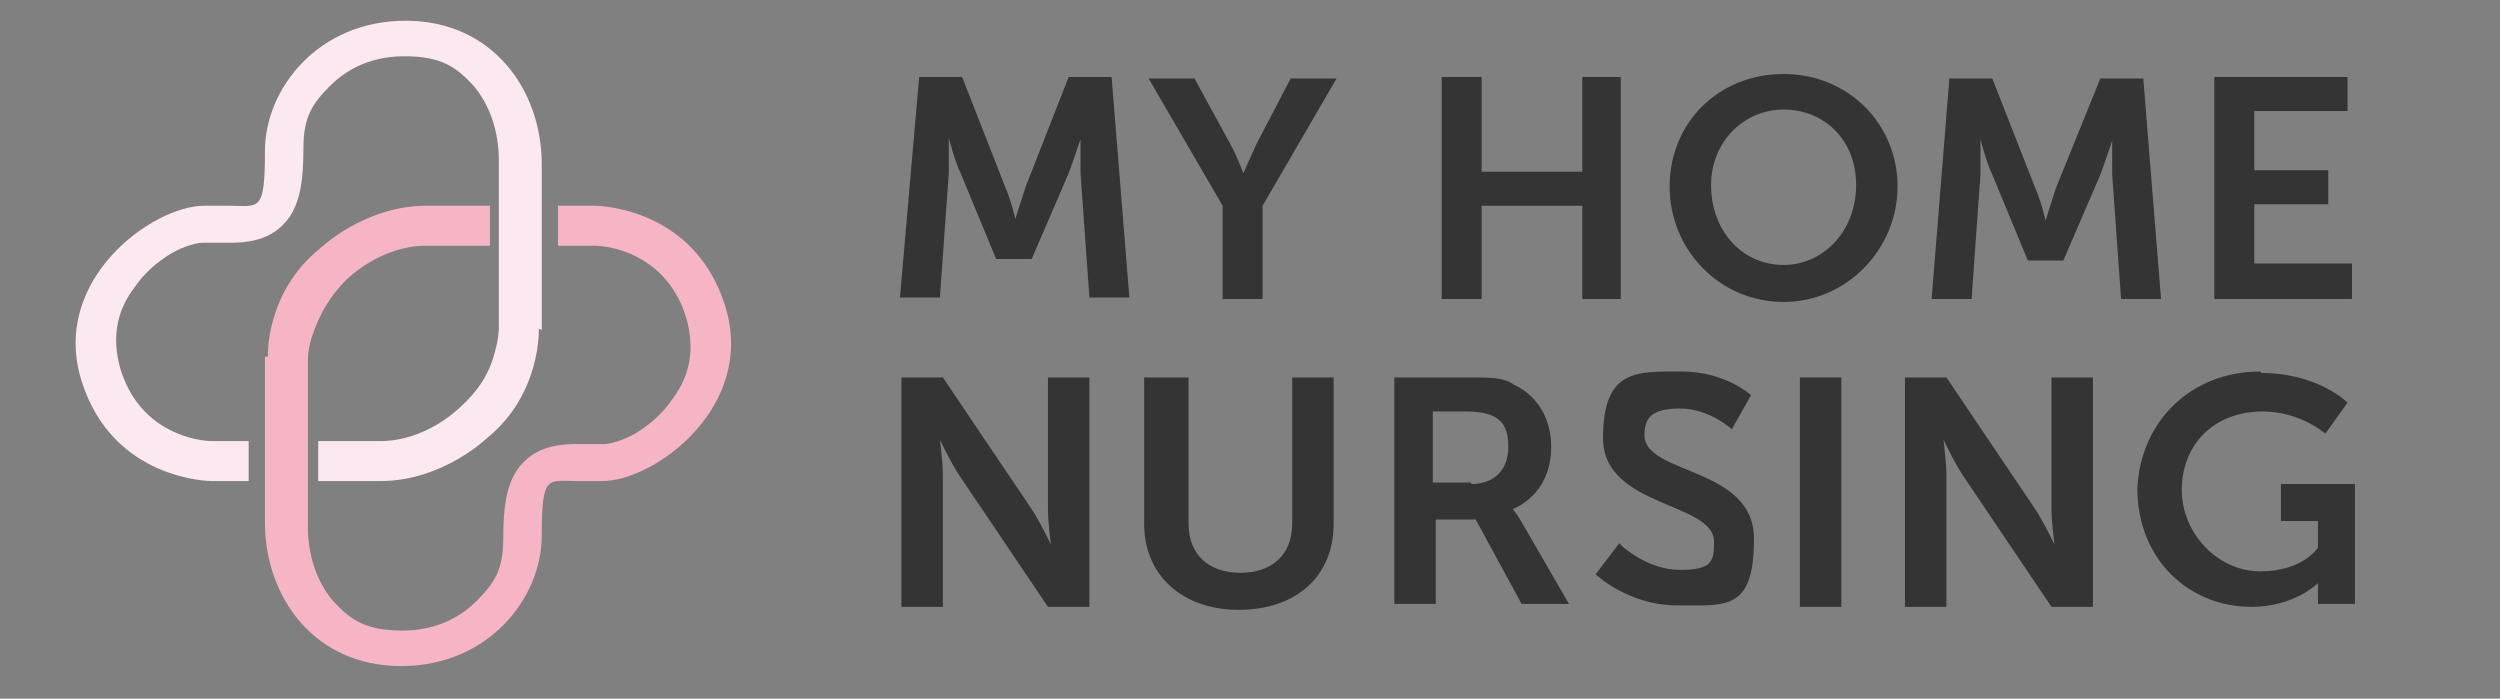 <svg xmlns="http://www.w3.org/2000/svg" id="Calque_1" data-name="Calque 1" viewBox="0 0 168.9 47.2"><rect x="0" y="0" width="168.9" height="47.2" fill="#808080" stroke="none"/><defs><style>      .cls-1 {        fill: #fce8f1;      }      .cls-1, .cls-2, .cls-3, .cls-4 {        stroke-width: 0px;      }      .cls-2 {        fill: #f6b5c4;      }      .cls-3 {        fill: #343434;      }      .cls-4 {        fill: #fef5fa;      }    </style></defs><g id="Logo"><g id="Logo_Color_Image" data-name="Logo_Color&#xA0;Image"><g><path class="cls-3" d="M62.1,5.2h2.9l2.9,7.4c.4.9.7,2.2.7,2.2h0s.4-1.3.7-2.2l2.9-7.4h2.9l1.2,14.9h-2.7l-.6-8.4c0-1,0-2.3,0-2.3h0s-.5,1.5-.8,2.3l-2.5,5.8h-2.4l-2.4-5.8c-.4-.8-.8-2.4-.8-2.4h0v2.4l-.6,8.4h-2.7l1.3-14.9Z"></path><path class="cls-3" d="M82.6,13.9l-5-8.6h3.1l2.4,4.4c.5.9.9,2,.9,2h0s.5-1.1.9-2l2.3-4.4h3.1l-5,8.6v6.3h-2.7v-6.3h0Z"></path><polygon class="cls-3" points="97.4 5.2 100.1 5.2 100.1 11.6 106.9 11.6 106.9 5.2 109.5 5.2 109.5 20.2 106.9 20.2 106.9 13.9 100.1 13.9 100.1 20.2 97.4 20.2 97.4 5.2"></polygon><path class="cls-3" d="M120.5,5c4.4,0,7.7,3.4,7.7,7.6s-3.4,7.8-7.7,7.8-7.7-3.5-7.7-7.8,3.3-7.6,7.7-7.6M120.5,17.9c2.7,0,4.9-2.3,4.9-5.4s-2.2-5.1-4.9-5.1-4.9,2.2-4.9,5.1c0,3.1,2.1,5.4,4.9,5.4"></path><path class="cls-3" d="M131.7,5.3h2.9l2.9,7.4c.4.9.7,2.2.7,2.2h0s.4-1.3.7-2.2l3-7.4h2.9l1.2,14.9h-2.7l-.6-8.4c0-1,0-2.3,0-2.3h0s-.5,1.5-.8,2.3l-2.5,5.8h-2.4l-2.4-5.8c-.4-.8-.8-2.4-.8-2.4h0v2.4l-.6,8.4h-2.7l1.2-14.9Z"></path><polygon class="cls-3" points="149.6 5.2 158.6 5.2 158.6 7.5 152.3 7.5 152.3 11.5 157.3 11.5 157.3 13.8 152.3 13.8 152.3 17.8 158.9 17.8 158.9 20.2 149.6 20.2 149.6 5.2"></polygon><path class="cls-3" d="M60.9,25.5h2.8l6,8.9c.6.9,1.3,2.4,1.3,2.4h0s-.2-1.5-.2-2.4v-8.9h2.8v15.5h-2.8l-6-8.9c-.6-.9-1.3-2.4-1.3-2.4h0s.2,1.5.2,2.4v8.9h-2.8v-15.5Z"></path><path class="cls-3" d="M77.5,25.5h2.8v9.9c0,2.1,1.4,3.3,3.5,3.3s3.5-1.2,3.5-3.3v-9.9h2.8v9.9c0,3.5-2.5,5.8-6.4,5.8s-6.4-2.4-6.4-5.8v-9.9h0Z"></path><path class="cls-3" d="M94,25.5h5.1c1.7,0,2.5,0,3.2.5,1.5.7,2.5,2.2,2.5,4.2s-1,3.5-2.6,4.2h0s.2.2.5.7l3.3,5.7h-3.2l-3.1-5.7h-2.7v5.7h-2.8v-15.3h-.2ZM99.4,32.7c1.5,0,2.5-.9,2.5-2.5s-.6-2.4-2.9-2.4h-2.2v4.8h2.6Z"></path><path class="cls-3" d="M109.6,36.9s1.7,1.6,3.9,1.6,2.3-.6,2.3-1.9c0-2.7-7.5-2.3-7.5-7s2.3-4.5,5.3-4.5,4.7,1.6,4.7,1.6l-1.3,2.3s-1.5-1.4-3.5-1.4-2.4.7-2.4,1.8c0,2.7,7.4,2.1,7.4,7s-1.9,4.5-5.2,4.5-5.5-2.1-5.5-2.1l1.6-2.1Z"></path><rect class="cls-3" x="121.6" y="25.5" width="2.8" height="15.5"></rect><path class="cls-3" d="M128.7,25.5h2.8l6,8.9c.6.9,1.3,2.4,1.3,2.4h0s-.2-1.5-.2-2.4v-8.9h2.8v15.5h-2.8l-6-8.9c-.6-.9-1.3-2.4-1.3-2.4h0s.2,1.5.2,2.4v8.9h-2.8v-15.5Z"></path><path class="cls-3" d="M152.8,25.2c3.8,0,5.8,2,5.8,2l-1.5,2.1s-1.7-1.5-4.2-1.5c-3.5,0-5.5,2.4-5.5,5.3s2.4,5.5,5.3,5.5,3.9-1.6,3.9-1.6v-1.8h-2.5v-2.5h5v8.1h-2.5v-1.4h0s-1.6,1.6-4.5,1.6c-4.2,0-7.7-3.2-7.7-8,.2-4.5,3.6-7.9,8.3-7.9"></path><path class="cls-1" d="M36.6,22.3v-11.2c0-5-3.3-9.7-9.2-9.7s-9.5,4.6-9.5,8.8-.4,3.7-2.4,3.7h-1.7c-3.5,0-10.4,5-8.3,11.8,2.1,6.8,8.8,6.8,8.8,6.8h2.5v-2.7h-2.5s-1.2,0-2.5-.6c-1.8-.8-3.1-2.3-3.7-4.4-.5-1.9-.3-3.7,1-5.4.6-.9,1.5-1.7,2.5-2.3.9-.5,1.7-.7,2.1-.7h1.7c1,0,3,0,4.2-1.8.7-1.1.9-2.5.9-4.6s.6-3,1.8-4.2c.9-.9,2.5-2,5-2s3.5.7,4.7,2c1.1,1.3,1.7,3.1,1.7,5v11.2h0v.2s0,.7-.3,1.7c-.4,1.5-1.2,2.6-2.3,3.6h0c-.2.2-2.4,2.3-5.4,2.3h-4.2v2.7h4.2c4.2,0,7.2-2.9,7.2-2.9,3.7-3,3.5-7.4,3.5-7.4"></path><path class="cls-2" d="M17.9,24.1v5.8h0v5.4c0,5,3.3,9.7,9.2,9.7s9.5-4.6,9.5-8.8.4-3.7,2.4-3.7h1.7c3.5,0,10.4-5,8.3-11.8-2.1-6.8-8.8-6.8-8.8-6.8h-2.5v2.7h2.5s1.2,0,2.5.6c1.8.8,3.1,2.3,3.7,4.4.5,1.9.3,3.7-1,5.4-.6.9-1.5,1.7-2.5,2.3-.9.5-1.7.7-2.1.7h-1.7c-1,0-3,0-4.2,1.8-.7,1.1-.9,2.5-.9,4.6s-.6,3-1.8,4.2c-.9.9-2.5,2-5,2s-3.5-.7-4.7-2c-1.1-1.3-1.7-3.1-1.7-5v-5.4h0v-5.8h0c0-.2,0-1,.4-2,.5-1.4,1.2-2.5,2.2-3.5h0c.2-.2,2.4-2.3,5.4-2.3h4.3v-2.7h-4.3c-4.2,0-7.2,2.9-7.2,2.9-3.7,3-3.5,7.3-3.5,7.3"></path></g></g><path class="cls-4" d="M182.5,1.3"></path><path class="cls-4" d="M-10.9,1.3"></path><path class="cls-4" d="M5.1,72.4"></path><path class="cls-4" d="M163,72.4"></path><path class="cls-4" d="M163,13.4"></path><path class="cls-4" d="M163,48.8"></path></g></svg>